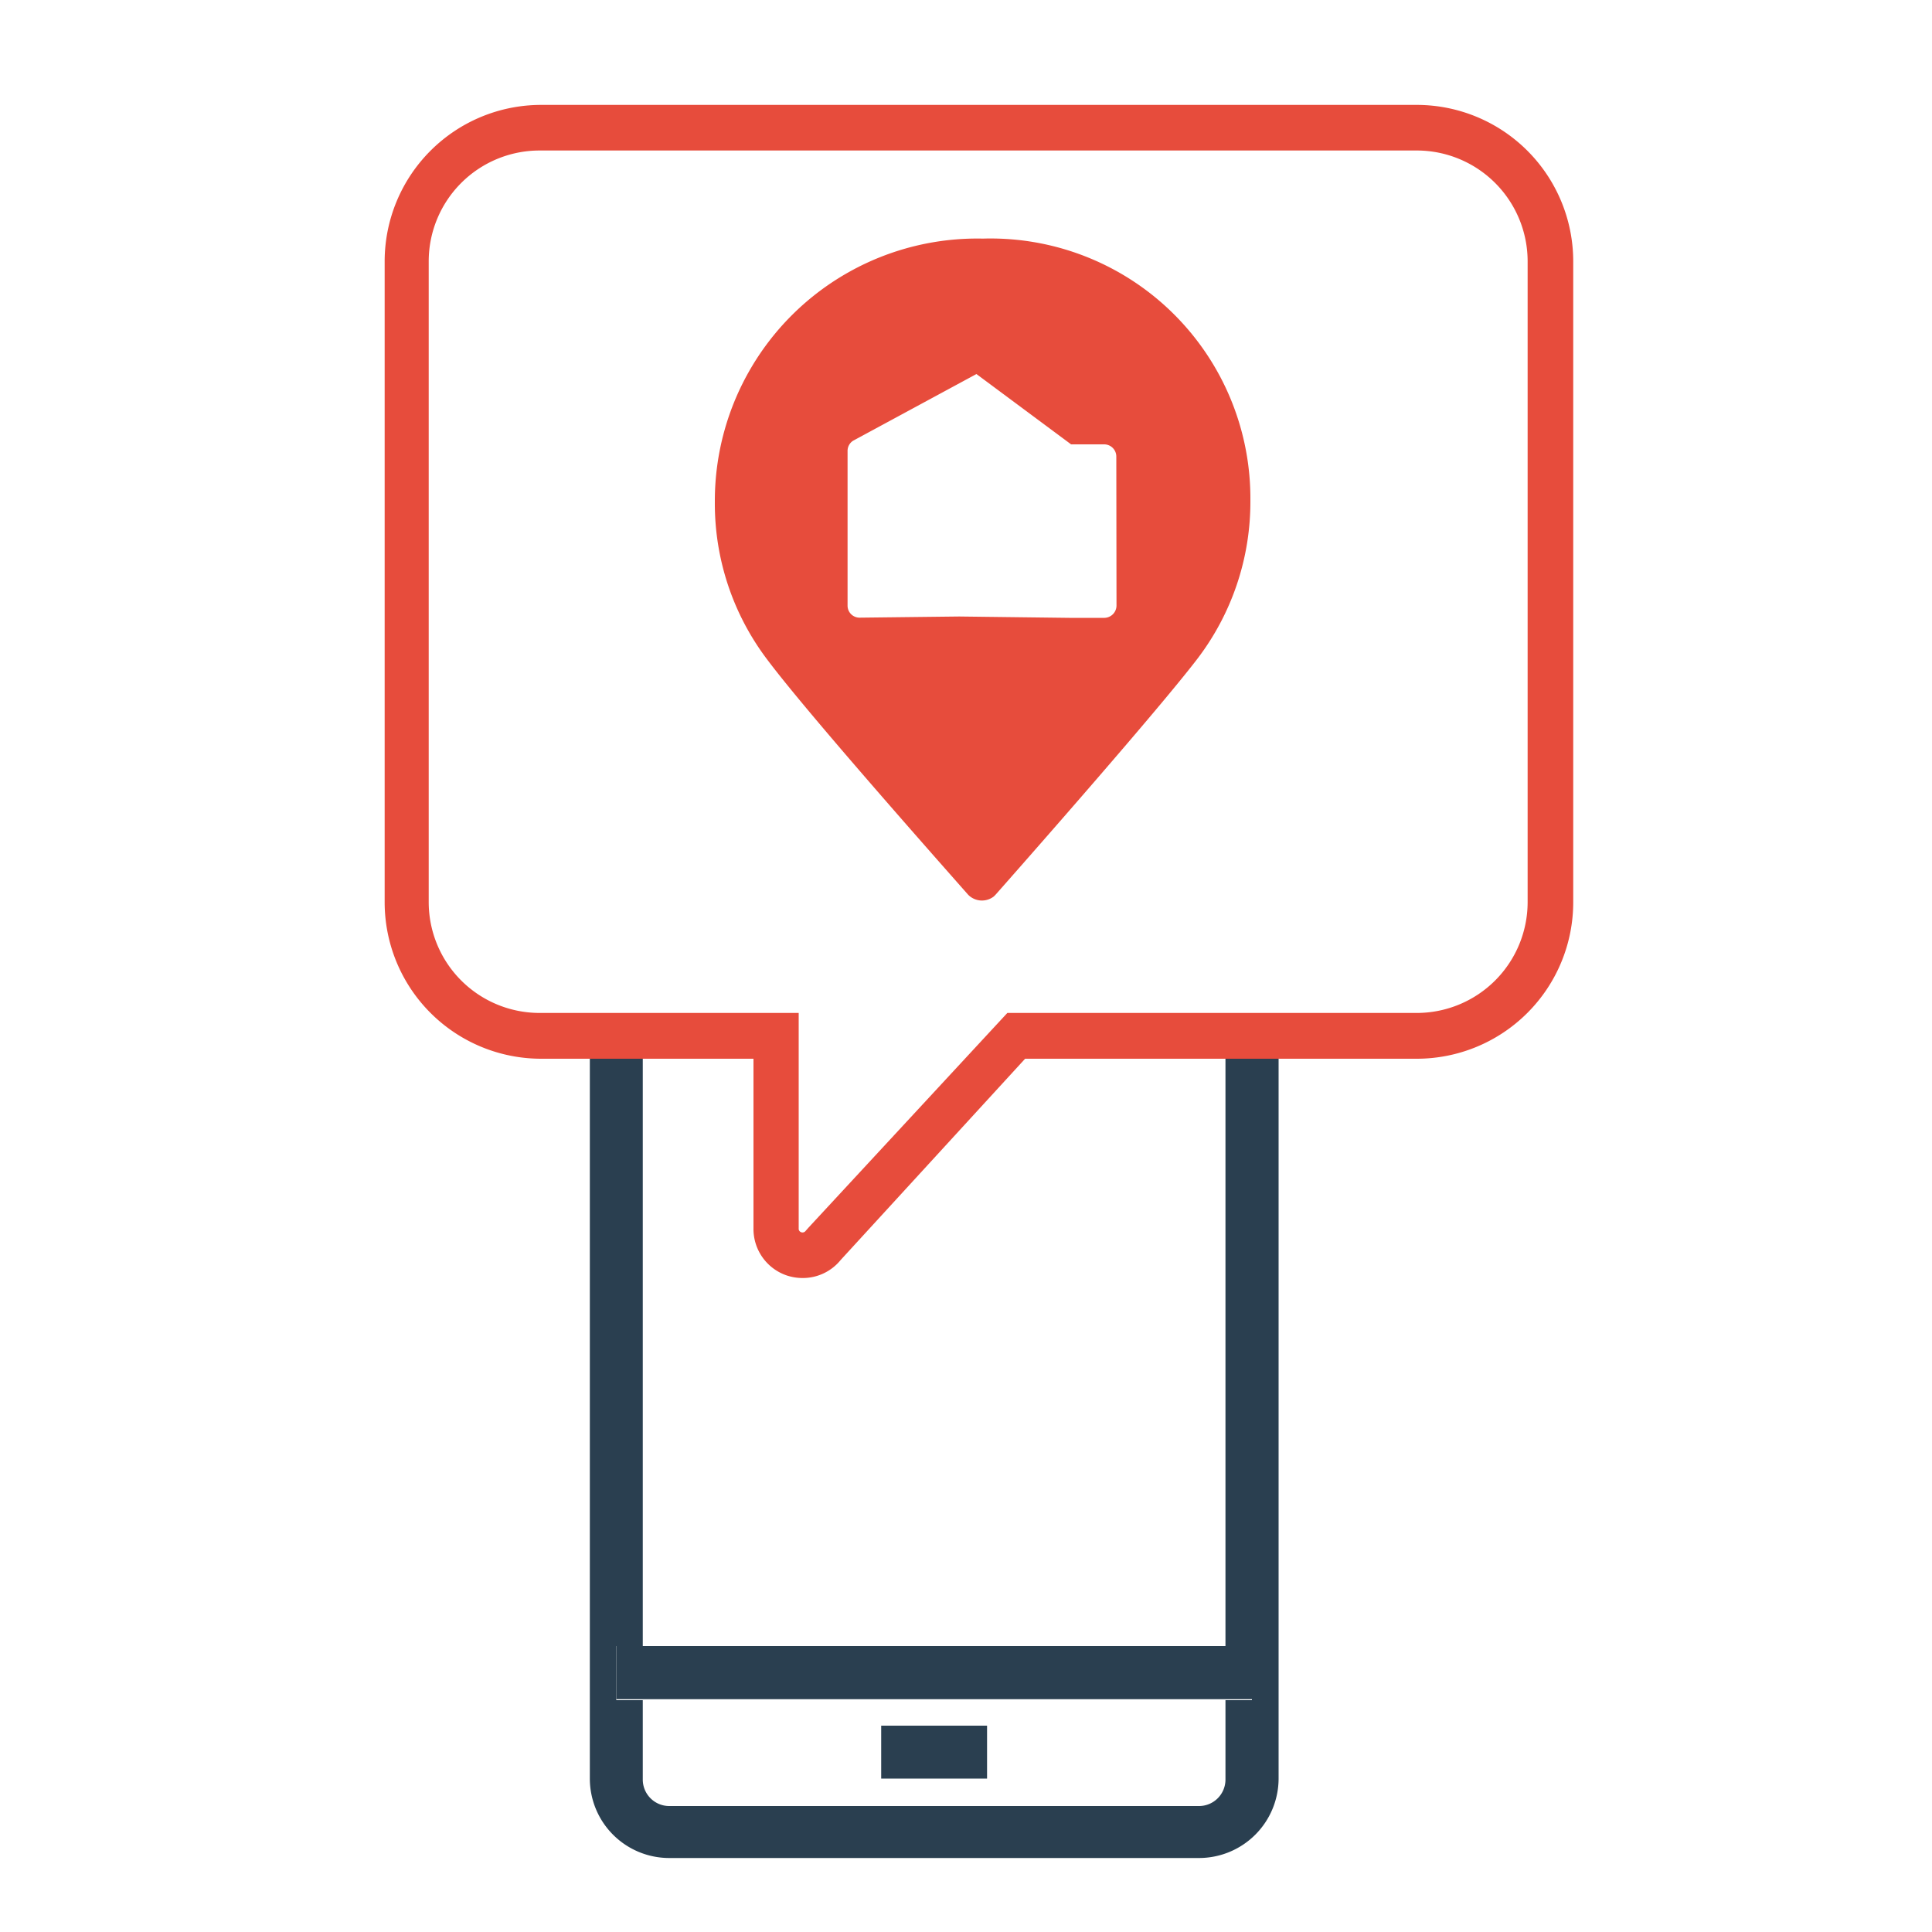 <svg id="ab81f4c9-aedc-4687-9119-28a0dc72f22b" data-name="bb254753-280d-49e3-8efc-63579fe46d2e" xmlns="http://www.w3.org/2000/svg" viewBox="0 0 100 100"><defs><style>.bfb889d3-f9ff-444b-887d-2cd315df08f3{fill:#2a3f50;}.b4ed26f9-220e-48f7-97d6-7199f4f68ac3,.f5efa774-23e4-438f-be12-b4169497e71c{fill:#e74c3c;}.f5efa774-23e4-438f-be12-b4169497e71c{fill-rule:evenodd;}</style></defs><title>icon-homee-on-call</title><path class="bfb889d3-f9ff-444b-887d-2cd315df08f3" d="M63.43,85.2H64.8V88H63.43v4.11a1.37,1.37,0,0,1-1.37,1.37H34.64a1.37,1.37,0,0,1-1.37-1.37V88H31.9V85.2h1.37V54.8H30.53V92.06a4.11,4.11,0,0,0,4.11,4.11H62.06a4.12,4.12,0,0,0,4.12-4.11V54.8H63.43Z"/><polygon class="bfb889d3-f9ff-444b-887d-2cd315df08f3" points="31.9 85.2 31.9 87.95 33.27 87.95 63.43 87.95 64.81 87.95 64.81 85.2 63.43 85.2 33.27 85.2 31.9 85.2"/><rect class="bfb889d3-f9ff-444b-887d-2cd315df08f3" x="45.61" y="89.32" width="5.48" height="2.74"/><path class="b4ed26f9-220e-48f7-97d6-7199f4f68ac3" d="M41.56,66.15a2.62,2.62,0,0,1-.83-.13A2.54,2.54,0,0,1,39,63.58V54.8h-11a8.1,8.1,0,0,1-8.09-8.1V13.52a8.1,8.1,0,0,1,8.09-8.09H73.33a8.1,8.1,0,0,1,8.1,8.09V46.7a8.1,8.1,0,0,1-8.1,8.1H53.06L43.51,65.22A2.52,2.52,0,0,1,41.56,66.15ZM27.92,7.79a5.74,5.74,0,0,0-5.73,5.73V46.7a5.74,5.74,0,0,0,5.73,5.73H41.34V63.58a.19.19,0,0,0,.13.2.2.2,0,0,0,.23-.07l.15-.17L52.14,52.43H73.33a5.74,5.74,0,0,0,5.74-5.73V13.52a5.74,5.74,0,0,0-5.74-5.73Z"/><path class="f5efa774-23e4-438f-be12-b4169497e71c" d="M50.87,12.35A13.58,13.58,0,0,0,37,25.89V26a13.37,13.37,0,0,0,2.72,8.15c2,2.67,8.28,9.77,10.39,12.16a1,1,0,0,0,1.33.09l.09-.09c2.11-2.39,8.35-9.49,10.4-12.15a13.39,13.39,0,0,0,2.79-8.23v-.07A13.45,13.45,0,0,0,50.87,12.35Zm6.92,19a.64.64,0,0,1-.62.63H55.34l-5.69-.07-5.16.06a.62.62,0,0,1-.62-.62h0v-8a.62.62,0,0,1,.29-.54l6.38-3.45,4.9,3.64h1.72a.63.63,0,0,1,.62.63Z"/></svg>